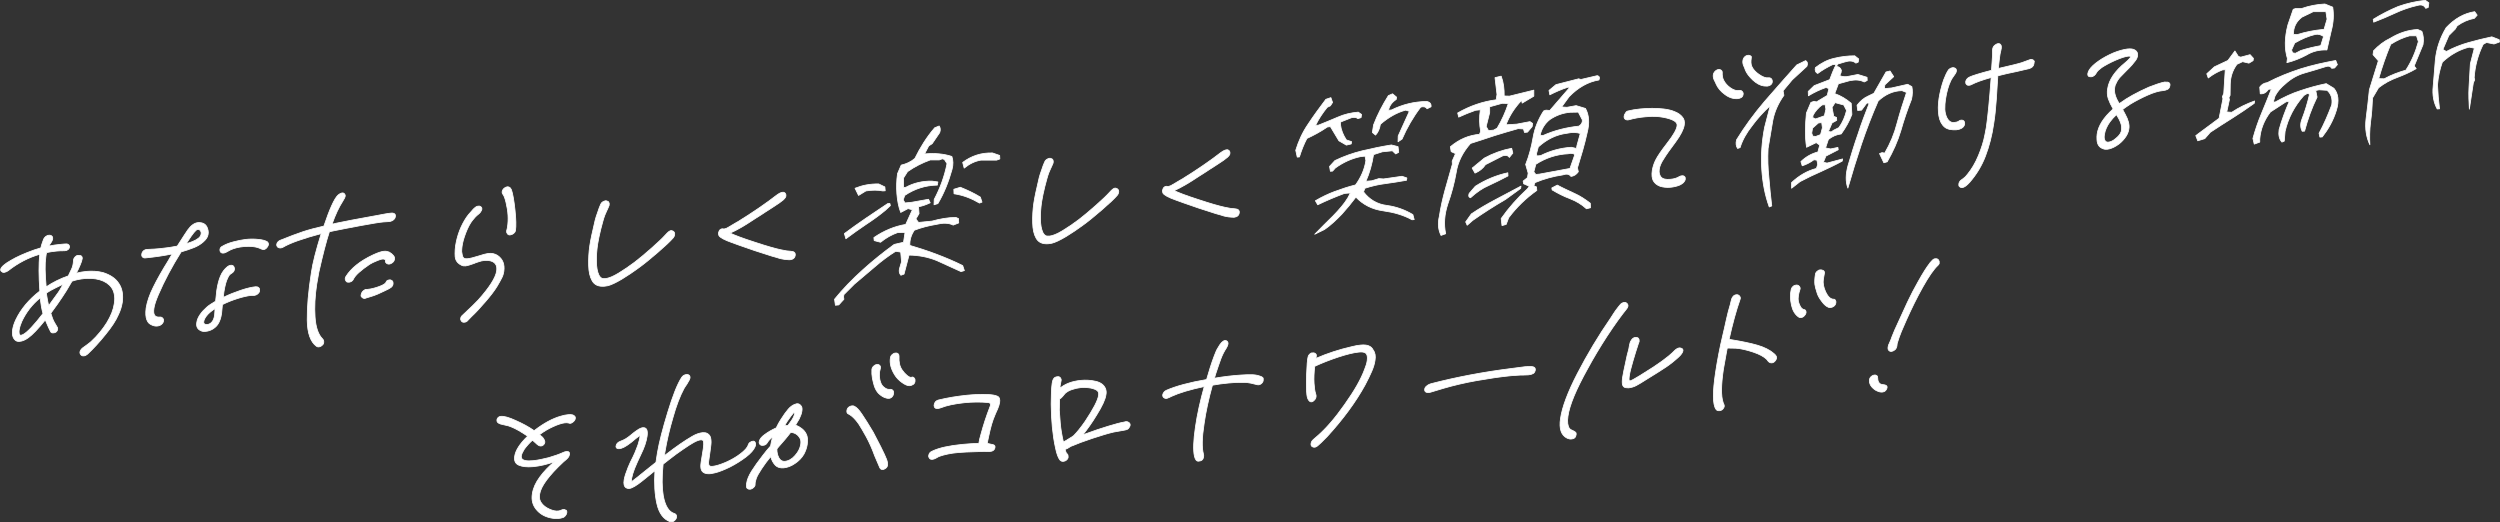 <?xml version="1.0" encoding="utf-8"?>
<!-- Generator: Adobe Illustrator 23.0.3, SVG Export Plug-In . SVG Version: 6.00 Build 0)  -->
<svg version="1.1" id="レイヤー_1" xmlns="http://www.w3.org/2000/svg" xmlns:xlink="http://www.w3.org/1999/xlink" x="0px"
	 y="0px" viewBox="0 0 1500.5 313.5" style="enable-background:new 0 0 1500.5 313.5;" xml:space="preserve">
<rect x="0" y="0" width="1500.5" height="313.5" fill="#333333" stroke="none"/>
<style type="text/css">
	.st0{fill:#FFFFFF;stroke:#FFFFFF;stroke-width:0.475;stroke-linecap:round;stroke-linejoin:round;stroke-miterlimit:10;}
</style>
<g>
	<g>
		<path class="st0" d="M71.3,170.1c2.1,3.1,2.7,6.9,2.1,11.4c-0.4,2.4-1.1,4.8-2.3,7.3c-1.5,3.5-4.1,7.5-7.8,12
			c-3.6,4.5-7.2,8.4-10.7,11.7c-0.7,0.6-1.4,1-2.2,1.1c-0.8,0.1-1.4-0.1-1.8-0.6c-0.5-0.5-0.7-1.1-0.6-1.8c0.1-0.5,0.3-0.9,0.6-1.3
			c0.4-0.6,1.3-1.4,2.6-2.2c1.4-1,2.6-1.9,3.5-2.7c3.8-3.5,6.9-7.3,9.4-11.3c2.5-4.1,4-7.9,4.5-11.5c0.4-2.4,0.3-4.3-0.1-6
			c-0.6-2.7-2.1-4.8-4.5-6.4c-2.4-1.6-5.5-2.5-9.3-2.7c-1.7,0-3,0-4,0.1c-2.8,0.3-5.3,0.8-7.5,1.6c-2.5,4.4-4.5,7.6-5.9,9.6
			c-1.4,2.2-3.7,5.4-6.8,9.6l1,3c0.5,1.4,1.4,3.1,2.8,5.3c0.3,0.4,0.4,0.8,0.3,1.3c-0.1,0.7-0.4,1.2-1,1.7c-0.5,0.3-0.9,0.5-1.4,0.5
			c-0.9,0.1-1.5-0.1-1.8-0.7c-0.7-1.3-1.7-3.4-2.8-6.1l-0.4-1c-4.4,5.5-7.8,9-10.2,10.7c-1.8,1.3-3.6,2.1-5.2,2.2
			c-1.1,0.1-1.9-0.1-2.5-0.6c-1.6-1.3-2.2-3.5-1.7-6.6c0.3-1.8,0.9-3.7,1.9-5.8c3-6.3,7.8-12.1,14.4-17.2c-0.3-4.6-0.5-8.7-0.5-12.1
			c0-3.5,0.1-6.8,0.5-10c-6.6,1.9-12.9,5.1-18.9,9.8c-1,0.7-1.9,1-2.5,1.1c-0.5,0-0.9,0-1.2-0.3c-0.7-0.4-1-0.9-0.9-1.5
			c0.2-1.3,2.2-3.2,6.1-5.4c3.5-2.1,8.2-4.2,14.1-6.3c0.8-0.3,2.1-0.7,3.9-1.2c0.3-1.3,0.8-3,1.7-5.3c0.3-0.6,0.7-1.1,1.3-1.6
			c0.6-0.4,1.2-0.7,1.8-0.7c0.8-0.1,1.4,0.1,1.8,0.5c0.5,0.4,0.6,1,0.5,1.8c-0.1,0.6-0.4,1.2-0.9,2c-0.6,0.8-1,1.5-1.4,2.2
			c2.4-0.5,4.6-0.8,6.7-1c1.8-0.2,3.2-0.3,4-0.3c0.5,0,0.9,0.2,1.3,0.6c0.3,0.3,0.5,0.8,0.4,1.3c-0.1,0.7-0.4,1.2-1,1.6
			c-0.5,0.4-1.1,0.6-1.8,0.6c-2.2,0-3.9,0.1-5,0.2c-2,0.2-4,0.5-5.9,0.9c-0.2,0.6-0.4,1.5-0.5,2.8c-0.6,3.8-0.5,9.6,0.2,17.5l0,0.3
			c4-2.7,8.4-4.9,13.3-6.6l2-4.2c0.6-1.2,1-2.9,1.1-5l0-0.3c0.1-0.7,0.4-1.3,0.9-1.8c0.5-0.5,1-0.9,1.6-1l0.5,0
			c1.5-0.1,2.2,0.4,2.3,1.6l-0.1,0.6c-0.1,0.8-0.5,2-1.2,3.6c-0.7,1.6-1.4,3.3-2.3,4.9c1.9-0.5,3.9-0.9,6.1-1.1
			c3.4-0.3,6.7-0.1,9.9,0.7C66,164.9,69.3,167,71.3,170.1z M25.8,188.2c-0.8-2.8-1.3-6-1.7-9.4c-4.8,3.9-8.4,8.6-11,14.1
			c-0.7,1.6-1.3,3.3-1.6,5.2c-0.1,0.7-0.1,1.3,0,2c0.1,0.8,0.5,1.2,1.1,1.1c0.3,0,0.8-0.2,1.4-0.5C16.4,199.4,20.4,195.2,25.8,188.2
			z M37.9,170.6c-1,0.4-2.5,1.2-4.6,2.2c-1.9,0.9-3.8,2-5.5,3.1c0.4,2.8,0.9,5.3,1.4,7.6l4.7-6.5C35.3,175.2,36.6,173.1,37.9,170.6z
			"/>
		<path class="st0" d="M124.2,136.2c0.7,1.5,1,3,0.7,4.5c-0.2,1.5-1.2,3-2.9,4.5c-1.7,1.5-3.6,2.6-5.6,3.4c-2.5,1-5,1.8-7.7,2.6
			c-5.4,8.6-10,17.2-13.7,25.8c-1.4,3.3-2.3,5.9-2.6,8c-0.6,3.8,0.5,5.5,3.3,5.3c0.8-0.1,1.4,0.1,1.9,0.6c0.5,0.5,0.7,1.1,0.5,1.9
			c-0.1,0.7-0.5,1.3-1.2,1.9c-0.7,0.6-1.5,0.9-2.6,1c-1,0.1-2-0.1-3.1-0.6c-1.1-0.5-2-1.1-2.5-2c-0.9-1.4-1.3-3.4-1.2-5.9
			c0-0.5,0.1-1.2,0.2-2.3c0.6-3.7,2-7.9,4.3-12.5c2.3-4.7,5.3-10,9.1-16.1c0.2-0.4,0.6-1,0.9-1.6c0.4-0.6,0.9-1.4,1.4-2.3
			c-4.7,1-10.1,1.8-16.1,2.4c-0.7,0.1-1.3-0.1-1.7-0.5c-0.5-0.4-0.6-1-0.5-1.8c0.1-0.8,0.5-1.5,1.1-2c0.6-0.5,1.4-0.8,2.2-0.8
			c3.1-0.1,5.7-0.3,7.8-0.5c4-0.4,7.4-0.9,10.2-1.5c3.6-5.6,5.7-8.9,6.3-9.7c2-2.8,4.1-4.2,6.2-4.4
			C121.5,133.5,123.2,134.3,124.2,136.2z M119.1,143c0.9-0.7,1.5-1.6,1.6-2.6c0.1-0.8,0-1.4-0.5-2c-0.4-0.6-1-0.8-1.6-0.7
			c-1.1,0.2-3,2.6-6,7.3l-0.8,1.3c0.8-0.2,2-0.7,3.7-1.3C117,144.4,118.2,143.7,119.1,143z M155.2,172.6c0.5,0.4,0.7,0.9,0.6,1.7
			l0,0.3c-0.1,0.7-0.5,1.3-1.1,1.8c-0.6,0.5-1.3,0.8-2,0.9l-1.8,0c-2.2,0.2-4.9,0.8-8.1,1.8c-3.2,1-6.3,2.2-9.3,3.7
			c-0.2,2.5-0.4,4.3-0.5,5.3c-0.4,2.8-1.2,5-2.3,6.6c-0.8,1.2-1.9,2.1-3.2,2.9c-1.4,0.8-2.8,1.2-4.2,1.3c-1,0.1-1.9,0-2.5-0.3
			c-2.2-0.9-3.1-2.5-2.7-5c0.2-1.6,0.9-3.2,2-4.8c1.1-1.6,2.4-3,4-4.4c1.1-1,2.9-2.2,5.3-3.6c0.3-2.8,0.5-5,0.7-6.5
			c0.5-3.3,1.2-6.1,2.2-8.5c1-2.4,2.4-4.3,4.3-5.8c0.6-0.5,1.2-0.7,1.9-0.8c0.8-0.1,1.4,0.2,1.8,0.7c0.3,0.5,0.5,1.2,0.4,1.8
			c-0.1,0.7-0.4,1.3-1,1.8c-0.3,0.3-0.7,0.5-1.1,0.8c-0.4,0.2-0.8,0.6-1,0.9c-0.3,0.4-0.6,0.9-0.9,1.6c-1,1.9-1.7,4.7-2.3,8.4
			l-0.4,3.3c3.5-1.7,7-3.1,10.6-4.3c3.6-1.2,6.6-1.9,8.9-2.1C154.2,172.1,154.8,172.2,155.2,172.6z M128.8,189.2
			c0.1-0.7,0.2-2,0.3-4c-2.5,1.6-4.2,3.1-5.3,4.6c-0.9,1.2-1.4,2.3-1.5,3.3c-0.1,0.5,0,0.9,0.2,1.1c0.4,0.5,1.1,0.6,1.8,0.6
			c1-0.1,1.8-0.5,2.6-1.2C127.9,192.6,128.5,191.2,128.8,189.2z M161.1,146.9c-0.1,0.3-0.2,0.8-0.6,1.3c-0.7,1-1.4,1.5-2.3,1.6
			c-0.3,0-0.8-0.1-1.5-0.4c-2.5-1.3-6-1.8-10.4-1.4c-3.2,0.3-5.9,1-8,2l-2.6,1.4c-0.6,0.3-1.1,0.5-1.5,0.5c-1,0.1-1.6-0.2-2-0.9
			c-0.2-0.5-0.2-0.9-0.2-1.2c0.1-0.9,0.6-1.6,1.5-2c1.7-1,3.8-1.9,6.5-2.6c2.6-0.7,5.1-1.2,7.5-1.5c2.7-0.3,5.2-0.3,7.6,0
			c2.4,0.2,4.1,0.7,5.3,1.4C160.9,145.5,161.2,146.1,161.1,146.9z"/>
		<path class="st0" d="M190.1,170.6c-1.1,7.1-1.4,13.7-1,19.7c0.4,6.1,1.9,10.5,4.5,13.1c0.6,0.6,0.8,1.3,0.7,2.2
			c-0.1,0.6-0.3,1.1-0.7,1.4c-0.6,0.7-1.4,1.1-2.2,1.2c-0.6,0.1-1.1-0.1-1.5-0.4c-3.5-2.6-5.4-7.8-5.5-15.6
			c-0.1-7.7,0.7-17.3,2.5-28.7c0.8-5.6,2.8-13.3,5.9-23.3c-10.9,2.9-18.6,5.6-23,8.2c-0.3,0.2-0.7,0.3-1.2,0.4
			c-1.1,0.1-1.9-0.2-2.3-1c-0.2-0.4-0.3-0.8-0.2-1.2c0.1-0.5,0.3-1,0.7-1.4c0.4-0.4,0.8-0.7,1.2-0.9c5.6-2.3,10.3-4,13.8-5.2
			c3.6-1.2,7.8-2.3,12.6-3.4c3.5-10.4,6.3-16.5,8.4-18.5c0.9-0.8,1.8-1.3,2.6-1.4c0.4,0,0.8,0,1.1,0.3c0.5,0.4,0.8,1,0.7,1.6
			c-0.1,0.7-0.6,1.7-1.5,3.1c-2.2,3.4-4.4,8-6.4,13.7c0.5,0,1.3-0.2,2.4-0.5c5-1.1,12.7-2.5,23.1-4.4c-0.9,0.2,1.1-0.2,5.9-1.1
			c1.8-0.3,3.2-0.6,4.2-0.6c0.8-0.1,1.4,0.1,1.9,0.4c0.5,0.4,0.6,0.9,0.5,1.7c-0.1,0.7-0.4,1.3-1,1.8c-0.6,0.6-1.3,0.9-2.1,1.1
			l-0.8,0.1l-3.2,0.2c-2.5,0.2-7.1,1-13.7,2.2s-11.9,2.3-16,3.1l-2.8,0.6c-1.9,5.8-4,13.9-6.3,24.2
			C190.8,166.4,190.4,168.8,190.1,170.6z M226.5,156.4c-2.1,0.8-3.6,1.6-4.6,2.2c-5.5,3.7-8.8,6.7-9.8,9c-0.2,0.4-0.5,0.8-1,1.2
			c-0.5,0.3-1,0.5-1.6,0.6c-0.3,0-0.6,0-1.1-0.1c-0.5-0.2-0.8-0.6-1.1-1.3c-0.2-0.7-0.1-1.3,0.3-2c3.1-5,8.6-9.4,16.3-13
			c3-1.4,5.2-2.1,6.6-2.2c1.1-0.1,2.1,0.1,3.1,0.5c0.9,0.5,1.8,1.2,2.7,2.3c0.4,0.5,0.6,1.2,0.5,1.9c-0.1,0.9-0.6,1.7-1.5,2.3
			c-0.5,0.4-1,0.6-1.6,0.7c-1,0.1-1.7-0.3-2.2-1c-0.2-0.4-0.3-0.8-0.2-1.1c0.1-0.4-0.2-0.7-0.6-0.8
			C229.9,155.2,228.5,155.6,226.5,156.4z M235.9,170.5c-0.1,0.8-0.5,1.4-1.2,2c-0.7,0.5-1.9,1.2-3.7,2c-1.8,0.9-3.2,1.5-4.3,2
			c-1.6,0.7-3.1,1.2-4.5,1.6c-1.4,0.4-2.3,0.7-2.6,0.8l-0.5,0.2c-0.6,0.1-1.2-0.1-1.7-0.5c-0.5-0.4-0.8-0.8-0.7-1.4l0.1-0.5
			c0.1-0.6,0.4-1.2,0.8-1.7c0.5-0.5,1-0.9,1.6-1.2c0.4-0.1,0.6-0.2,0.9-0.1c0.2,0,0.4,0,0.4,0c2.2-0.2,4.5-0.8,7-1.7
			c2.5-0.9,3.9-1.8,4.2-2.6c0.2-0.8,0.9-1.3,2-1.4c0.6-0.1,1.1,0.1,1.5,0.4C235.8,168.7,236,169.5,235.9,170.5z"/>
		<path class="st0" d="M287.1,128.6c-1.3,1-2.4,2.2-3.5,3.6c-1.5,1.9-2.8,4.4-4,7.5c-1.2,3.1-2,5.9-2.3,8.4
			c-0.1,0.9-0.2,1.9-0.2,2.9c0.2,1.7,0.5,2.9,0.9,3.5c0.4,0.6,1.2,0.9,2.4,0.8c1.6-0.1,3.8-0.7,6.7-1.6c2.7-0.9,4.7-1.4,6-1.6
			c2.1-0.2,3.9,0.2,5.5,1.2c3.2,2.2,4.4,5.4,3.8,9.6c-0.2,1.2-0.5,2.4-1.1,3.6c-0.6,1.2-1.5,2.9-2.8,5.1c-1.5,2.5-3.8,5.6-7,9.3
			c-3.2,3.7-6,6.8-8.5,9.1l-2.4,2.5c-0.4,0.5-1,0.8-1.8,0.9s-1.4-0.1-1.8-0.6c-0.4-0.5-0.6-1-0.5-1.7c0.1-0.7,0.4-1.3,1-1.8
			c4.8-4.4,7.9-7.5,9.5-9.2c6.8-7.6,10.5-13.4,11.1-17.5c0.1-0.8,0.1-1.6,0-2.4c-0.3-1.5-1.1-2.5-2.5-3.2c-1.4-0.6-2.9-0.8-4.6-0.7
			c-1.3,0.1-2.6,0.4-4,0.9c-1.4,0.5-2.2,0.7-2.4,0.9c-2.5,0.9-4.2,1.4-5.1,1.5c-0.9,0.1-1.7,0-2.5-0.4c-1.9-0.9-3.1-2.2-3.6-3.9
			c-0.2-0.6-0.3-1.6-0.3-3.1c0-1.5,0.1-3,0.3-4.5c1-6.5,3.2-12.2,6.6-17.3c0.6-0.9,1.5-2,2.7-3.3c1.1-1.3,1.9-2.2,2.4-2.5
			c0.7-0.6,1.4-0.9,2.1-0.9c0.7-0.1,1.3,0.2,1.7,0.7c0.3,0.3,0.4,0.8,0.3,1.3C288.8,126.8,288.2,127.8,287.1,128.6z M307,114
			c0.8,2.4,1.5,6.4,2.1,12c0.6,5.6,0.7,9.7,0.3,12.3c-0.1,0.7-0.5,1.3-1.1,1.8c-0.6,0.5-1.3,0.8-2.1,0.9c-0.6,0.1-1.1-0.1-1.6-0.6
			c-0.4-0.5-0.6-1-0.5-1.7l0-0.3c0.2-0.5,0.3-1.2,0.5-2.2c0.7-4.5,0.4-9.4-0.9-14.7c-0.6-2.5-1.2-4.1-1.8-4.8
			c-0.4-0.5-0.6-1-0.5-1.7c0.1-0.8,0.6-1.5,1.3-2.1c0.7-0.5,1.3-0.7,1.8-0.8c0.5,0,1,0.1,1.5,0.4C306.4,112.9,306.7,113.4,307,114z"
			/>
		<path class="st0" d="M365.6,123.3c-0.5,1.3-1.1,2.5-1.6,3.6c-0.5,1.1-0.8,1.8-1,2.3c-0.8,2.1-1.5,4.9-2.4,8.3
			c-0.8,3.4-1.5,6.4-1.9,9.1c-0.5,3.5-0.8,6.9-0.7,10.3c0,3.4,0.5,6.2,1.5,8.3c0.5,0.9,1,1.4,1.5,1.7c0.5,0.3,1.3,0.4,2.5,0.3
			c1.8-0.2,4.4-1.2,7.7-3.2c3.3-2,6.5-4.2,9.7-6.6c3.1-2.4,6.5-5.2,10.2-8.5c3.7-3.3,6.5-5.9,8.2-7.8c0.8-0.9,1.5-1.6,2-2
			c0.5-0.4,1.1-0.7,1.6-0.7c0.2,0,0.6,0.1,1.2,0.4c0.7,0.5,1,1.2,0.8,2.2c-0.1,0.7-0.4,1.2-0.8,1.7c-1.8,2.1-4.9,5-9.3,8.8
			c-4.4,3.8-8.3,7-11.8,9.5c-2.8,2.1-6,4.2-9.7,6.5c-3.7,2.2-6.5,3.5-8.5,4c-0.4,0.1-1.1,0.2-2,0.3c-3.6,0.3-6.1-0.8-7.5-3.5
			c-1.2-2.1-1.9-5.1-2-9c-0.1-3.9,0.1-7.8,0.7-11.9c0.5-3.4,1.6-8.5,3.2-15.2c0.3-1.2,0.8-2.8,1.5-4.7c0.6-1.9,1.2-3.5,1.8-4.8
			c0.2-0.6,0.6-1.1,1.2-1.5c0.6-0.4,1.2-0.6,1.8-0.7c0.3,0,0.5,0,0.6,0.1c1.2,0.2,1.8,1.1,1.5,2.6L365.6,123.3z"/>
		<path class="st0" d="M470.2,119.9c-1,0.9-3.2,2.5-6.7,4.7c-3.4,2.2-5.5,3.5-6,3.9l-4.4,2.8c-6,4-10.9,6.9-14.9,8.6
			c2.5,1.2,7.4,3.1,14.6,5.4c7.2,2.4,12.5,3.9,15.8,4.6c2.7,0.6,4.7,0.9,6,0.9c2,0.1,2.9,0.9,2.7,2.4c-0.2,1.6-1.3,2.5-3.1,2.7
			c-0.4,0-1.5,0-3.2-0.2c-1.4-0.2-3-0.5-4.6-1.1c-1.6-0.5-2.7-0.8-3.2-0.9l-3.1-1c-4.3-1.3-9.6-3.1-16.1-5.4l-4.7-1.7
			c-4.5-1.6-7.1-3-7.8-4.2c-0.2-0.6-0.3-1.1-0.3-1.5l0.4-1.2c0.4-0.9,1.1-1.3,2-1.4l0.5,0.1c0.6,0.1,1.3-0.1,2.2-0.5
			c0.9-0.5,2.7-1.6,5.6-3.3c1.1-0.6,2-1.1,2.5-1.5c2.8-1.7,6.5-4.1,10.9-7.1c4.5-3.1,8.1-5.7,10.9-7.9c1.4-1,2.5-1.6,3.5-1.7
			c0.6-0.1,1.1,0.1,1.4,0.4c0.5,0.5,0.7,1.1,0.6,1.7C471.8,118.1,471.2,118.9,470.2,119.9z"/>
		<path class="st0" d="M500.9,179.6c5-6.2,10.8-12.1,17-17.7c6.2-5.6,12.5-10.6,18.8-15.2l5.6-1.3l0.9-5.9l-4.5,0.1
			c-3.4,1.2-6.9,3.1-10.2,5.8l-3.8-1l-0.2-1.8c6-4.1,12.4-6.8,19.1-7.9l4-8.8l-2.6-0.7l-4.4,2.3c-1.3-3.4-2-7.3-2.3-11.2
			c-0.3-4-0.2-7.9,0.4-12.1l2.2-5.1c3-0.7,5.8-1.9,8.2-4c3.2-6.5,7-12.7,11.9-18.4l2.7-1.1c0.7,1,0.9,2.4,0.3,4l-4.5,6.6l-2.1,1.4
			l-2.5,4.8c6.1-0.6,11.5-0.1,16.4,1.5c0.8,2.3,0.9,4.9,0.1,7.8c-2,7.2-4.6,13.9-8.5,20.5l-2.3,0.7l0.1-3.2
			c3.6-6.8,6.2-13.9,7.7-21.5l-1.6-2.5l-1.2-0.4l-1.9,0.7l-5.4,0c-4.7,1.7-9.3,4-13.6,7l-2.4,3.8l0,5.7l1.4-0.1
			c4.7-2.6,10.1-3.8,15.7-3.7l3.5,0.5l-0.3,1.9c-7.1,0.1-13.7,2.2-19.6,6.2l-0.9,2.7l1.1,1.8l4-0.4l10.1-1.8l1,2.1
			c-2.3,1.1-4.5,1.9-7,2.4l0.3,4.1l-1.9,3.2l1.6,2.1l8.1-0.8c4.8-1.3,9.5-2.2,14.3-2.2l1.6,0.7l0.1,2.6l-3.3,1.3
			c-2.7-1.4-6.3-1.4-10.3-0.4c-4.2,0.7-8.7,1.8-13.1,3.5c-1.8,2.8-2.8,5.9-2.6,9.1c5.3,1.6,10.8,3.3,16.2,5.4
			c5.3,2,10.5,4.2,15.5,6.7l1,3l-2,0.6c-4.7-2.2-9.5-4.3-14.5-6.6c-5.1-2.1-10.7-3.2-16.7-3.3l-3,11.4l-1.9,0.7
			c-1-1.1-1.3-2.6-0.7-4.4l1.1-3.7l-0.5-5.8l-3-0.5c-4.2,2.6-8.6,5.9-12.5,9.3c-4.1,3.5-8.2,7-12.3,10.4l-6.3,6.3l-0.2,1.4l0.2,1.4
			l-3.1,3.4l-2,0.2L500.9,179.6z M506.8,140.2c4-3,8.4-6.1,12.9-9.2c4.4-3,8.7-5.9,13.1-8.8l1.3-0.1l0.3,1.3l-3.1,2.9
			c-3.8,3.1-7.5,5.8-11.5,8.4c-4.1,2.8-8,5.5-12.1,8.6L506.8,140.2z M513.2,113c4.4-1.8,9.1-2.7,14.2-2.6l3.7,1.8l0.2,2.3l-1.4,0.1
			c-3.1-0.6-6.4-0.6-10.2,0l-4.4,2.7L513.2,113z M572.6,116.3l-0.1-2.7l3.9-1.2c4.2,1.7,8.3,3.6,12,5.9l1,3l-1.5,0.6
			C583.2,119.1,578.1,117.1,572.6,116.3z M577.8,97.5c5.3-4,11.3-5.9,17.9-5.7l4.3,1.5l0.1,2.1l-1.9,0.7l-9.4,0
			c-3.7,0.6-7.1,2.3-10.1,4.8L577.8,97.5z"/>
		<path class="st0" d="M632.1,97.8c-0.5,1.3-1.1,2.5-1.6,3.6c-0.5,1.1-0.8,1.8-1,2.3c-0.8,2.1-1.5,4.9-2.4,8.3
			c-0.8,3.4-1.5,6.4-1.9,9.1c-0.5,3.5-0.8,6.9-0.7,10.3c0,3.4,0.5,6.2,1.5,8.3c0.5,0.9,1,1.4,1.5,1.7c0.5,0.3,1.3,0.4,2.5,0.3
			c1.8-0.2,4.4-1.2,7.7-3.2c3.3-2,6.5-4.2,9.7-6.6c3.1-2.4,6.5-5.2,10.2-8.5c3.7-3.3,6.5-5.9,8.2-7.8c0.8-0.9,1.5-1.6,2-2
			c0.5-0.4,1.1-0.7,1.6-0.7c0.2,0,0.6,0.1,1.2,0.4c0.7,0.5,1,1.2,0.8,2.2c-0.1,0.7-0.4,1.2-0.8,1.7c-1.8,2.1-4.9,5-9.3,8.8
			c-4.4,3.8-8.3,7-11.8,9.5c-2.8,2.1-6,4.2-9.7,6.5c-3.7,2.2-6.5,3.5-8.5,4c-0.4,0.1-1.1,0.2-2,0.3c-3.6,0.3-6.1-0.8-7.5-3.5
			c-1.2-2.1-1.9-5.1-2-9c-0.1-3.9,0.1-7.8,0.7-11.9c0.5-3.4,1.6-8.5,3.2-15.2c0.3-1.2,0.8-2.8,1.5-4.7c0.6-1.9,1.2-3.5,1.8-4.8
			c0.2-0.6,0.6-1.1,1.2-1.5c0.6-0.4,1.2-0.6,1.8-0.7c0.3,0,0.5,0,0.6,0.1c1.2,0.2,1.8,1.1,1.5,2.6L632.1,97.8z"/>
		<path class="st0" d="M736.7,94.4c-1,0.9-3.2,2.5-6.7,4.7c-3.4,2.2-5.5,3.5-6,3.9l-4.4,2.8c-6,4-10.9,6.9-14.9,8.6
			c2.5,1.2,7.4,3.1,14.6,5.4c7.2,2.4,12.5,3.9,15.8,4.6c2.7,0.6,4.7,0.9,6,0.9c2,0.1,2.9,0.9,2.7,2.4c-0.2,1.6-1.3,2.5-3.1,2.7
			c-0.4,0-1.5,0-3.2-0.2c-1.4-0.2-3-0.5-4.6-1.1c-1.6-0.5-2.7-0.8-3.2-0.9l-3.1-1c-4.3-1.3-9.6-3.1-16.1-5.4l-4.7-1.7
			c-4.5-1.6-7.1-3-7.8-4.2c-0.2-0.6-0.3-1.1-0.3-1.5l0.4-1.2c0.4-0.9,1.1-1.3,2-1.4l0.5,0.1c0.6,0.1,1.3-0.1,2.2-0.5
			c0.9-0.5,2.7-1.6,5.6-3.3c1.1-0.6,2-1.1,2.5-1.5c2.8-1.7,6.5-4.1,10.9-7.1c4.5-3.1,8.1-5.7,10.9-7.9c1.4-1,2.5-1.6,3.5-1.7
			c0.6-0.1,1.1,0.1,1.4,0.4c0.5,0.5,0.7,1.1,0.6,1.7C738.3,92.6,737.7,93.5,736.7,94.4z"/>
		<path class="st0" d="M777.7,90.2c1.7-5.5,4-10.7,7.5-15.8c3.3-5,6.9-9.9,10.6-14.8l3-1l1,2.9l-1.3,2l-1.9,0.9
			c-2.9,3.6-5.3,7.2-7,10.9l1.8-0.2c3.8-1.5,7.6-3.1,11.6-4.8c3.8-1.7,7.8-2.6,12.2-3l2,1.4l-0.3,1.9l-1.9,0.6c-1-0.8-2.4-1-4-0.5
			l-6.3,2.5l-0.2,1.3c0.4,3.6,1.7,6.6,3.6,9.5l3.1,1l-0.2,1.4l-2.9,0.7l-4.5-2.6l-5.1-8.5l-1.8,0.2c-4.1,2.8-8.2,5-12.3,6.9
			c-1.8,3.4-3.3,7.2-4.5,11.1l-1.3,0.1L777.7,90.2z M800.1,129.6c3.6-3.7,6.7-7.2,8.9-10.9l1.5-2.9l-3.6,0.3c-5.4,2-10.8,4.3-16,6.8
			l-1.4-2.4c3.7-2.2,7.7-4.1,11.7-5.6c4.1-1.5,8.3-2.9,12.4-3.9c3.2-4.4,5.4-9.3,6.2-14.6l-0.5-2.7l-2.7,0.3
			c-5.3,1.1-10.4,3.4-15.1,6.8l-1.7,1.9l-1.3,0.1l-0.5-2.9l3.2-3.5c5.2-2.5,10.7-4.5,16.5-5.9s11.7-2.6,17.4-3.5l4,1l0.4,3.4l-1.8,1
			l-2-1.9l-6,0.6l-5.3,1.7c-0.9,5.7-2.4,11.1-4.6,16l3.6-0.3l4.2-1.3l2.8,0.2l11.1-1.6l2.9,1l-0.2,1.4c-4.3,0.8-8.5,1.4-12.7,2
			c-4.2,0.5-8.3,1.5-12.3,2.8l-0.8,2.2c3.5,4.6,8.2,7.4,14,8.1c5.8,0.8,10.9,2.7,15.6,5.5l0.8,3l-1.3,0.1
			c-5.2-2.9-11.1-4.5-17.5-5.4c-6.4-0.9-11.8-3.6-16.2-8.2c-2.6,3.5-5.5,7-8.5,10.3c-3.2,3.3-6.5,6.5-10.3,9.1l-5.9,2.9
			C792.7,136.9,796.4,133.2,800.1,129.6z M839.2,81.6l6.7-14.8l-2.2-0.7c-5.3,1.4-10.5,4.4-15.2,8.5c-0.4,2.7-1.4,4.9-2.9,6.5
			l-1.9-1.6l0.7-4.5c2.3-6.1,5.4-12,8.9-17.6l2.5-1.1l2.4,2l-0.2,1.4c-2.5,1.6-4.2,3.9-4.6,6.5l1.8-0.2c6.5-3.2,13.4-5,21.1-5.1
			c2.1,0.4,2.8,1.6,2.6,3.2l-2.4,1.2c-0.7-1.2-2.1-1.5-3.8-1c-4.6,6-8.3,12.5-11.2,19.2l-2.4,1.6L839.2,81.6z"/>
		<path class="st0" d="M863.9,129.8c0.8-5.3,2-10.6,3.4-15.7c1.5-5.1,3-10.4,4.4-15.5l-0.1-1.9l2-4.5L871,91l-0.5-2.9
			c5.3-4.5,11-6.9,17.5-7.5l0.7-1.8c-0.8-4-0.9-8.2-0.2-12.9l-2.9,0.3c-3.5,1.2-6.8,2.6-10.1,4.1l-0.6-2.5
			c7.3-4.2,15.1-6.9,23.1-7.9l0.5-3.2l-1.2-10.1l3.7-0.9c1.4,3.7,1.9,7.8,1.8,11.9l3.2,0.1l14.6-3.6l0,3.6l-7,4.2l-0.3-1.7
			c-4.3,4.5-7.4,9.4-9.4,14.7l6.5-0.4l7.9-1.5l1.6,1.1l-0.3,1.9l-2.8,3.3l-1.8,0.2l-0.6-2.1l-3.2-0.2c-4.8,1.3-9.5,2.8-14.2,4.2
			c-4.8,1.6-9.6,3.2-14.4,4.7c-4.6,5.2-7.6,11-8.6,17.5c-1.1,6.3-2.8,12.6-5,18.8c-2.1,6.3-2.5,12.3-1.3,17.9l-2.8,1
			C863.3,138,862.8,134.4,863.9,129.8z M879.7,133.2l3.4-4.8c4.7-3.2,9.6-6,14.9-8.8c5-2.7,10-5.3,14.9-7.9l-0.2,1.4l-9.1,6.6
			c-6.7,3.9-13.3,8.1-19.7,12.6l-3.3,2.9L879.7,133.2z M881.8,116.1l3.7-4.3c6.1-3.9,12.6-6.6,19.5-8.1l0.1,1.9
			c-4,2.1-7.8,4-11.5,5.7c-3.8,1.6-7.4,4.1-11,7.4C881.6,118.4,881.2,117.7,881.8,116.1z M883.6,100.9l7.3-6
			c5.3-2.9,10.7-4.8,16.4-5.9l0.7,2.9l-2.1,2.6c-0.7-1.2-2.1-1.5-3.9-1l-10.4,5.3c-1.5,2.3-3.7,4-6.3,5.1L883.6,100.9z M905.3,62.1
			l-3.7-0.1l-7.5,2.1l0,3.5l-2.1,8.3l1.4,2.5l3.1-0.3l2.1-1.2C901.4,72.2,903.6,67.3,905.3,62.1z M901,131.2
			c4.5-6.4,9.8-12.4,15.8-17.9l1.1-1.5l-3.4-1.5l-0.3-1.6l2.6-2.1l0.4-2.7l-1.5-5.2c2.1-5.2,3.5-10.7,4.5-16.4
			c1-5.7,3.2-10.9,6.3-15.7l1.4-0.5l2.3,0.2l12.1-14l-1.4,0.1c-3.8,1.2-7.3,2.8-10.7,4.5l-0.5-2.6l4.2-3.5l13.6-3.5l1.4,0.4l9.8-2.3
			c1.2,0.3,1.6,1.1,1,2.6c-6.6,1.1-12.5,4.5-17.9,10l-4.5,6.2l3.2,0.2l5.5-1l5.6,1.7c2.2,4,2.5,8.8,1,14.6c-1.5,6.9-3.6,13.9-5.8,21
			l0.5,2.4c-1.2,1.7-2.7,2.6-4.4,2.8c-1.1-1.5-2.7-1.7-5-0.9c-5.5,0.8-11.1,2.3-16.6,4.6l-0.7,1.9l1.6,0.7l0.2,2.1
			c-6.5,4.6-12.1,10-16.9,16.4l-1.5,4l-2.5,0.7L901,131.2z M945.2,92.8c-0.9-0.8-2.3-1-4-0.5c-6.8,0.3-13.4,2.4-19.4,6.3l-1.2,4.6
			l1.2,1.5l2.2-0.2l18.3-3.4C943.3,98.3,944.2,95.6,945.2,92.8z M946.5,87.3l2-7.2c-2.2-0.7-5-0.8-8.1-0.1
			c-6.3,0.8-11.9,3.5-17.1,8.2l-1.1,4.1l0.3,1.3l2.2-0.2c5.8-2.9,12-4.6,18.4-5l3.1,0.7L946.5,87.3z M949.7,71.9l-2.4-4.6l-5,0.1
			c-4.3,0.4-8.3,1.8-12,4.3c-3.2,2.5-5.1,5.8-5.9,9.4l1.6,0.3c6.9-3.1,14.1-4.9,21.7-5.7C949.2,74.7,949.9,73.5,949.7,71.9z
			 M942.2,119.2c-3.8-1.4-7.2-3.2-10.6-5.2l-0.2-1.2l3.3-1.7c3.3,1.8,6.9,3.4,10.3,5c3.4,1.5,6.5,3.6,9.5,5.9l0.1,2.7l-2.4,0.6
			C949.3,122.6,946,120.7,942.2,119.2z"/>
		<path class="st0" d="M977.2,66.6c1.9-0.5,4.2-0.9,7.1-1.2c5-0.5,9.8-0.5,14.2,0c2.5,0.3,4.8,0.8,6.8,1.7c2,0.8,3.5,1.9,4.5,3.2
			c1,1.1,1.4,2.7,1.1,4.7c-0.4,2.6-2.1,6-5.2,10.2c-3.2,4.3-5.6,7.6-7.1,10.1c-1.6,2.4-2.5,4.5-2.7,6.3c-0.3,1.9,0.1,3.4,1,4.6
			c1,1.2,2.9,1.7,5.8,1.4c2.1-0.2,3.8-0.7,5.2-1.6c0.6-0.3,1.1-0.5,1.6-0.5c0.7-0.1,1.2,0.1,1.6,0.5c0.4,0.4,0.5,0.9,0.4,1.6
			c-0.1,0.7-0.5,1.3-1.1,2c-0.7,0.6-1.4,1.1-2.3,1.5c-1.7,0.7-3.5,1.1-5.4,1.3c-2.3,0.2-4.4,0-6.3-0.6c-1.9-0.7-3.2-1.8-4.1-3.3
			c-0.8-1.6-1-3.6-0.6-6.2c0.3-1.9,0.9-3.9,1.9-6c1.4-2.8,3.8-6.2,6.9-10.2c4-5.1,6.1-8.8,6.1-11c0.1-2-2.6-3.6-8.3-4.7
			c-3.2-0.6-6.7-0.7-10.7-0.3c-3.6,0.3-6.9,0.9-10,1.8c-0.8,0.2-1.5,0.1-2.1-0.3c-0.6-0.4-0.8-1.1-0.7-1.9c0.1-0.7,0.4-1.3,0.8-1.8
			C976,67.1,976.5,66.7,977.2,66.6z M1033.7,43.5c-0.1,1.8,0.2,3.4,0.8,4.6c0.9,1.8,2.3,3.4,4.2,4.7c1.9,1.3,3.6,1.8,5.2,1.5
			c0.7-0.1,1.3,0,1.8,0.6c0.5,0.5,0.7,1.2,0.5,1.9c-0.2,1.4-1.3,2.2-3.3,2.4c-2.5,0.2-5.1-0.6-7.6-2.5c-2.6-1.9-4.3-4-5.3-6.3
			c-0.2-0.5-0.5-1.3-1.1-2.3c-0.5-1.1-0.7-2.1-0.6-3.1c0.1-0.8,0.5-1.6,1.1-2.2c0.6-0.6,1.3-1,2.1-1.1c0.6-0.1,1.1,0.1,1.5,0.4
			C1033.5,42.5,1033.7,42.9,1033.7,43.5z M1051.1,35c-0.3,2-0.2,3.6,0.3,4.8c0.8,1.8,2.2,3.4,4.4,4.9c2.2,1.5,4,2.2,5.6,2
			c0.7-0.1,1.3,0.1,1.8,0.6c0.5,0.6,0.6,1.3,0.5,2.1c-0.1,0.6-0.4,1.1-0.9,1.5c-0.5,0.4-1.2,0.7-2.1,0.8c-0.3,0-1,0-2-0.1
			c-2.2-0.3-4.4-1.5-6.6-3.5c-2.2-2.1-3.8-4.1-4.6-6.2c-0.1-0.4-0.4-1.2-0.9-2.3c-0.5-1.1-0.7-2.2-0.5-3.3c0.1-0.8,0.5-1.6,1-2.1
			c0.6-0.6,1.2-0.9,2-1c0.7-0.1,1.2,0.1,1.7,0.4S1051.2,34.4,1051.1,35z"/>
		<path class="st0" d="M1057.4,101.5c-0.5-7.9,0-16.2,1.7-25l3.4-13.1c-4.2,3.9-7.9,8-10.9,12.1c-3.3,4.2-5.8,8.5-7.2,13.1l-1.5,0.5
			c-0.9-1.4-1.2-3-0.6-5.2c4.8-7.8,10.4-15.5,16.8-23c6.4-7.3,12.8-14.7,19.3-21.9l5.3-2.6c1.2,0.6,1.4,1.9,0.8,3.4l-8.8,8.1
			l-5.5,6.6l0.5,2.7c-3.4,4.8-5.7,9.9-6.7,15.3c-0.9,5.4-1.9,11-2.8,16.7c-0.3,6-0.1,11.8,0.5,17.4c0.5,5.8,1,11.5,1.7,17l-1.5,0.6
			C1059.3,117,1057.9,109.5,1057.4,101.5z M1075.3,109.6c4.6-4.3,9.5-7.1,14.9-8.5l0.8-2.4l-0.5-2.6l-1.8-0.2
			c-2.3,1.7-4.7,2.9-7,3.6l-0.8-2.5c3-2.9,6.4-4.8,10.2-5.8l1.1-4.1l-2.1-1.5l-5.8,2.8c-1-6.4-0.8-13.2-0.1-20.5l2.7-6.4l1.9-0.7
			l1.4,0.4l6.5-3.9l1-4.1l-1.7-0.7c-3.5,1.2-7.1,2.9-10.6,5l-0.1-2.6l3.6-3.5l9.3-3.6c1.1-3,2.3-6.1,3.9-9.2l-2.2,0.2
			c-3.3,1.6-6.1,3.2-8.9,5.3c-1.4-0.7-1.8-1.9-1.4-3.5c3.5-2.7,7.2-4.7,11.3-5.6c4-1,8.2-1.5,12.3-1.5l2.4,1.9l-0.3,1.9l-1.4,0.6
			c-1.7-1.5-3.9-1.6-6.7-0.7l-4.3,1.3l-0.6,1.4c1.5,0.1,2.4,0.9,2.9,2.3l-0.2,1.4l-0.8,1.8c1.7,0.7,3.6,0.9,5.8,0.3l5.1-1l5.5,1.7
			l0.1,1.9l-1.8,0.9c-2.3-1.2-5-1.5-8.6-0.8l-6.9,1.9l-2.2,5.9c3.7,1.3,6.8,3.2,9.9,5.8l0.4,6.7c-1.5,4-3.6,7.8-6.4,11.7
			c-2.7,0.3-5.3,1.4-7.7,3.3l-1.7,5.1l3,0.6l4.4-0.9l0.2,1.4l-7.4,3.8l-1.5,3.7l2.2,0.5l9.3-2.5l-0.2,1.3c-4.2,2.3-8.5,4.3-12.6,6.2
			c-4.1,1.8-8.4,3.8-12.7,6.1l-5.1,4L1075.3,109.6z M1093.8,76.7l-0.4-3.1l-2,0.2l-3.5,3.1l-0.5,3l0.6,1.8l1.8,0.2l2.9-1.1
			L1093.8,76.7z M1095.9,65.5l-0.5-2.7l-1.8,0.2c-2.3,1.7-4.2,3.9-5.4,6.2l-0.2,1.4l1.7,0.8l5.3-1.9L1095.9,65.5z M1103.7,76.6
			c2.3-3.2,3.7-6.6,4.6-10.3l-1.7-3.3l-5.2-1.4l-1.8,2.9l1,5.3l1.7,0.7l0.1,1.7l-2.8,1.6l-2.2,5.1l1.7,0.3l1.4-1L1103.7,76.6z
			 M1109.2,99.3c1.9-6.4,3.8-12.7,6-18.9c1.9-6,4.3-12.2,6.7-18.4l-1.4-0.2l-3.2,4.3l-2.3,0.2l-0.4-3.1c1.9-2.5,4.1-4.4,6.6-5.5
			l3.5-1.7l7.3-12.8l2.4-0.6l2.2,3.4l-5.3,4.9l-0.3,2.3l4.3-0.4l9.7-2.2l2.5,1.4c0.5,2.4,0.4,4.9-0.2,7.6
			c-2.5,6.2-4.6,12.5-6.4,18.8c-1.9,6.4-4.7,12.6-8.2,18.7l-2,0.6l-2.6-5.5l1.5-0.6l1.6,0.3c3.3-5.7,5.8-11.6,7.4-17.9
			c1.7-6.3,3.6-12.3,5.7-18.5l-2.7-1.1c-5.4,0.1-10.1,2.3-14.3,6.2c-3.7,8.4-7,17-10,25.8c-3,9-5.7,17.7-8.2,26.5
			C1107.6,109,1107.8,104.4,1109.2,99.3z"/>
		<path class="st0" d="M1177,72.1c1.1-0.1,1.8,0.3,2.1,1.2c0.1,0.5,0.1,0.9,0.1,1.1c-0.2,1.2-0.9,2.1-2.1,2.7
			c-0.7,0.4-1.7,0.7-2.9,0.8c-1.3,0.1-2.6,0-3.9-0.2c-1.3-0.3-2.4-0.8-3.1-1.4c-1.8-1.5-3-3.8-3.5-6.8c-0.5-3.1-0.5-6.6,0.1-10.5
			c0.6-3.7,1.5-7.4,2.8-11.1c0.9-2.3,1.7-4.1,2.6-5.5c0.4-0.7,1-1.2,1.7-1.5c0.7-0.3,1.4-0.4,2-0.2c1.1,0.3,1.5,1,1.3,2.1
			c-0.1,0.5-0.3,1-0.6,1.4c-1.4,2-2.4,3.4-2.8,4.4c-1.3,2.7-2.4,6.4-3.1,11c-0.3,1.7-0.4,3.7-0.4,6c0.1,1.9,0.5,3.6,1.3,5.2
			c0.8,1.5,1.9,2.5,3.2,2.7c0.2,0.1,0.5,0.1,1.2,0c1-0.1,1.9-0.3,2.5-0.7C1176.1,72.3,1176.5,72.2,1177,72.1z M1220.8,38.2
			c-0.2,1.5-1.2,2.5-3,3c-0.7,0.2-3.2,0.8-7.3,1.7c-4.1,0.8-7.9,1.7-11.4,2.6c-0.1,1.4-0.3,4-0.5,7.8l-0.4,6.4
			c-0.4,5.6-0.9,10.5-1.6,14.7c-1,7-2.7,13.4-4.9,19.2c-2.2,5.8-5.4,11.1-9.5,15.8c-1.8,2-3.2,3-4.4,3.2c-0.7,0.1-1.3-0.2-1.8-0.7
			c-0.3-0.3-0.4-0.8-0.3-1.5c0.1-0.8,0.5-1.5,1.1-2.1c0.2-0.2,0.7-0.5,1.5-1.1c0.8-0.5,1.7-1.4,2.6-2.6c2.5-3.1,4.7-6.7,6.5-11.1
			c1.8-4.3,3.2-8.6,4-12.9l0.8-4.2c0.9-6.2,1.9-16.2,2.9-29.9c-5.4,1.5-9.2,2.9-11.7,4.2c-0.6,0.3-1.1,0.5-1.6,0.5
			c-0.9,0.1-1.5-0.3-1.9-1.1c-0.1-0.5-0.1-0.8-0.1-1c0.2-1.2,0.9-2.1,2.2-2.8c1.6-0.8,6-2.2,13.3-4.1l0.6-8.9c0-0.7,0-1.3,0-2.1
			c0-0.7,0-1.3,0.1-1.8c0.1-0.8,0.5-1.5,1.1-2.1c0.7-0.6,1.4-1,2.1-1.1c0.7-0.1,1.2,0.1,1.6,0.6c0.4,0.5,0.5,1.2,0.4,2.1
			c-0.1,0.3-0.2,0.8-0.3,1.5c-0.2,0.6-0.3,1.4-0.5,2.3c-0.2,1.4-0.6,4.2-1,8.4c7.3-1.7,12-2.8,14.1-3.5c2-0.7,3.3-1.2,4.1-1.5
			l1.1-0.4c0.6-0.1,1.1,0,1.6,0.3c0.4,0.3,0.7,0.6,0.7,1.1C1220.8,37.5,1220.8,37.8,1220.8,38.2z"/>
		<path class="st0" d="M1299.8,49.3c1-0.1,1.7,0,2.1,0.4c0.5,0.4,0.6,0.9,0.5,1.6c-0.2,1.1-0.6,1.9-1.4,2.3
			c-0.8,0.4-1.7,0.7-2.9,0.8c-2.4,0.2-5.5,1.1-9.1,2.7c-3.6,1.6-7.1,3.4-10.4,5.4c-2.1,1.4-3.6,2.4-4.6,3.2c0.2,0.4,0.7,1.4,1.6,3
			c0.9,1.6,1.5,3.1,1.9,4.6c0.4,1.5,0.5,3,0.2,4.4c-0.3,1.8-1.1,3.5-2.5,5.3c-1.4,1.8-3,3.3-5,4.5c-1.9,1.2-3.8,1.9-5.5,2.1
			c-0.8,0.1-1.7,0-2.6-0.4c-2.2-0.8-3.4-2.6-3.5-5.5c-0.1-1.2,0-2.2,0.1-3.2c0.7-5,3.9-10,9.6-15.1c-1.3-2.2-2.2-4.2-2.9-6.1
			c-0.6-1.9-0.8-3.9-0.4-6c0.8-5.4,4.4-10.7,10.7-15.8c0.9-0.7,1.7-1.5,2.3-2.2c0.7-0.7,0.9-1.2,0.7-1.4c-0.2-0.2-0.7-0.3-1.4-0.2
			c-1.7,0.2-4.3,1-7.7,2.5c-3.4,1.5-6.1,3-8.1,4.3c-1.6,1.2-2.6,2.1-3,2.8c-0.9,1.8-2.1,2.7-3.4,2.8c-0.3,0-0.6,0-1.1-0.1
			c-0.7-0.2-1-0.8-0.9-1.8c0.1-0.7,0.4-1.4,0.8-2.1c1-1.7,2.9-3.5,5.6-5.4c2.7-1.9,5.7-3.5,8.9-4.9c3.2-1.3,6.1-2.1,8.5-2.4
			c2-0.2,3.5,0,4.4,0.6c1.3,0.7,1.9,1.9,1.7,3.4c-0.2,1.1-0.6,2.1-1.4,3.1c-1,1.4-2.7,3.4-5.2,5.8c-1.6,1.6-2.9,2.9-3.9,4
			c-1,1.1-1.8,2.3-2.4,3.7c-0.5,0.8-0.8,1.7-0.9,2.8c-0.4,2.6,0.5,5.8,2.8,9.4l0.6-0.4c4.2-3.1,10-6.3,17.2-9.5
			c1.4-0.5,3-1.1,4.9-1.8c1.9-0.6,3.4-1.1,4.7-1.3L1299.8,49.3z M1273.3,78.1c0.2-1.4,0.1-2.9-0.5-4.4c-0.5-1.5-1.4-3.1-2.5-4.9
			c-1.5,1.4-2.8,2.8-3.9,4.3c-1.8,2.5-2.9,5-3.3,7.5c-0.3,1.7-0.2,2.9,0.3,3.7c0.4,0.8,1.1,1.1,2.1,1c1.3-0.1,2.8-0.8,4.4-2.2
			c1.6-1.3,2.6-2.5,3-3.6C1273.1,79.3,1273.2,78.8,1273.3,78.1z"/>
		<path class="st0" d="M1317.9,81.4l14-10.4l2.3-11.7l-0.3-1.3l0.8-1.9l0.9-14.3l-1.8,0.2c-2.9,1.1-5.7,2.7-8.4,4.8l-0.9-2.5
			l4.6-4.2l8.1-3.8l4.2-5.7l2.1,3.3l1.4,0.4l5.6-1.5l2,2.2l-0.2,1.4l-2.5,1.5l-3.8-0.9l-3.4,1.6c-2.6,3.6-3.9,7.5-4,11.9l-0.1,6.7
			l-0.7,1.4l0.3,1.2l-1.6,7.4l3,0.2c4.3-2.9,9-5.1,13.7-6.8l-0.2,1.4c-4.3,3.1-8.9,6.2-13.2,8.9c-4.5,2.8-8.8,5.6-13.2,8.5l-3.3,3.8
			l-4.2,1.3L1317.9,81.4z M1367.9,77.9c1.6-5.9,3.8-11.6,6.1-17l-1.9,0.2l-9.4,6.1c-3.8,5-5.9,10.3-6.4,16.2l0,1.9l-3.3,1.2
			l-0.8-3.4c1.4-5.1,3.1-10.1,5.2-15.1c2-4.8,4-9.7,5.9-14.6l-1.8,0.2c-1.3,2-3,2.9-4.9,2.7l-0.3-4c1.1-1.6,2.7-2.5,4.5-2.7
			c6.5-3.4,13.1-6,20.1-8.3c7-2.2,14-3.7,21-5l1,2.5l-1.7,2l-1.7,0.2c-0.7-1.2-1.9-1.6-3.6-1c-4,1.3-8.2,2.5-12.3,3.7
			c-4.4,1.2-8.3,3.3-12,6.7c-2.5,2-4.6,4.4-6.1,7.2l-1.1,3.7l1.3-0.1c5-2.8,10-5.2,15.1-6.8c5-1.7,10.1-3.1,15.4-4.2l4.6,2.8
			c2.7,3.2,3.2,7.7,1.5,13.2c-1.9,6.2-4.9,11.4-8.5,16l-1.4,0.1l-0.5-2.3c3-5.5,5.4-11.2,7.6-17c0.6-3.8-0.4-6.7-2.8-8.8l-4.8-0.3
			l-2,0.4l0.8,4c-3.2,6.5-5.6,13.3-7.5,20.4l-1.4,0.1c-1.1-2-1.3-4.4-0.2-7.2c1.9-4.9,3.4-9.9,4.6-15.1l-1.4-0.4l-2,1.2
			c-5.8,6.5-9.5,13.7-11.3,21.6l-0.5,5.8l-1.4,0.6C1367.9,83.4,1367.5,80.9,1367.9,77.9z M1372.9,35.1c-1.8-5.8-1.7-12.5,0.3-20.2
			l3.2-9.3l1.5-0.5l3.6,0c4.3-1.5,9-2.5,13.9-2.7l4.7,1.9c0.7,4.4,0.5,9.2-0.9,14.3l-2.6,11.4c-4.5-0.2-8.6,0.8-12.2,3
			c-3.9,2.1-7.8,3.6-11.8,4.6L1372.9,35.1z M1392.9,27.4l1.7-5.5c-1.4-1-2.9-1.5-4.7-1.3c-4.3,1-8.5,2.8-12.6,5.2l-1.9,4.2l0.6,1.7
			l1.7,0.3l3.3-1.7C1385.1,29,1389,28.1,1392.9,27.4z M1396.7,11.5l-0.7-4.5l-7.6,0l-6.8,3.3c-3.5,2.7-5.1,6.1-5.1,10.3l2.2,0.2
			c5.1-1.6,10.1-2.6,15.3-3.1l0.9-0.1L1396.7,11.5z"/>
		<path class="st0" d="M1420.1,71.4c0.8-6,1.4-11.8,2-17.5l5.4-17.4l-3.2-3.7l0.3-2.3c2.9-3.1,6.2-5.7,10.2-7.6
			c5.1-3.1,10.5-4.9,16.3-5.2l2.5,1.1c0.9,2.3,1.2,4.9,0.7,8l-5.3,12.8l1.2,1.6c-3.7,2.2-7.5,3.8-11.4,5.3
			c-4.1,1.5-7.8,3.5-11.2,6.2l-3.6,6.1c-0.2,4.7-0.5,9.6-1.2,14.5c-0.6,4.9-0.6,9.4-0.4,13.6C1420.3,82.5,1419.4,77.3,1420.1,71.4z
			 M1424.4,11.6c4.7-2.9,9.7-5.5,15-7.7c5.3-1.9,10.7-3.1,16.3-3.7l2.1,1.5l-0.4,2.8l-1.5,0.5c-0.9-1.8-2.5-2.4-4.7-1.8
			c-4.8,1.1-9.2,2.6-13.5,4.6c-4.1,1.9-8.5,3.8-13,5.5L1424.4,11.6z M1451.5,25l-1.1-3.5l-4.2,0c-3.7,1-7.4,2.6-11.3,5.1
			c-2.8,6.7-5.2,13.6-7.2,20.6l3.3,0.1c4.2-2.3,8.5-3.9,13-5.2C1447.5,36.7,1449.9,31,1451.5,25z M1481.9,52.3
			c0.2-4.5,0.5-9.3,0.8-14l2.4-9.4l-3.1-0.6c-5.7,1.4-11.2,4.4-16.1,9c-1.6,4.4-2.5,8.8-2.9,13.6c0.2,5,0.6,9.8,1.2,14.4l-1.4,0.1
			c-2.1-3.9-3-8.4-2.4-13.7c0.4-5.1,0.9-10.4,1.3-15.8c0.7-6.9,2.9-13.3,6.5-19.3c5.2-5.5,10.8-8.6,17.1-9.6l1.5,2.1l-1.7,1.9
			c-3.7,0.7-7.1,2.2-10.3,4.5l-1.2,2l-3.8,3.8l-3.6,8.4l2.1,1.2c4.3-2.3,8.8-4.1,13.5-5.4c4.6-1.3,9.1-2.4,13.8-3.4l4.4,1.7l0.2,1.4
			l-3.3,1.2l-4.5-0.9l-2,1.1c-3.1,6.3-4.9,12.9-5.4,20l0.3,1.3l-0.8,1.8l-2.4,15.8C1481.9,61.3,1481.6,57,1481.9,52.3z"/>
		<path class="st0" d="M340.2,307.7c-0.1,0.7-0.4,1.3-0.9,1.9c-0.5,0.6-1.1,1-1.7,1.1c-0.5,0.2-1.4,0.4-2.5,0.5
			c-1.5,0.1-3.1,0-4.8-0.4c-3.6-0.8-6.4-2.5-8.5-5.1c-2.1-2.6-2.9-5.7-2.3-9.3c0.5-3.4,2-6.7,4.5-10.1c2.5-3.4,5.4-6.4,8.8-9.2
			c-4.4,1.6-8.7,2.6-12.9,3c-3.6,0.3-6.4,0-8.5-0.9c-2.1-0.9-2.9-2.7-2.5-5.3c0.5-3.5,3.1-7.6,7.8-12.1c-4-2.7-7.3-4.6-9.9-5.6
			c-1-0.4-2.1-0.8-3.4-1c-1.3-0.3-2.3-0.5-3-0.7c-0.8-0.3-1.4-0.6-1.8-1.1c-0.4-0.5-0.4-1.1-0.3-1.7c0.4-1.1,1.2-1.7,2.3-1.8
			c1.8-0.2,4.8,0.6,8.9,2.5c4.1,1.8,7.8,3.8,11.1,6.1c5.7-4.4,11-7.3,16-8.7c1.6-0.5,3.1-0.8,4.4-0.9c2.1-0.2,3.4,0.1,4,1
			c0.3,0.3,0.4,0.8,0.3,1.3c-0.1,0.7-0.5,1.3-1,1.8c-0.7,0.6-1.3,1-2,1.1c-0.2,0-0.5,0-1-0.2c-0.7-0.2-1.5-0.2-2.4-0.1
			c-1.6,0.2-4,0.9-7,2.3c-2.7,1.2-5.4,2.8-8.1,4.8c1.2,0.9,2,1.6,2.4,2.3c0.6,0.9,0.9,1.7,0.8,2.4c-0.1,0.6-0.4,1.1-0.9,1.5
			c-0.4,0.4-0.9,0.6-1.4,0.6c-0.9,0.1-1.9-0.5-3.2-1.8l-1.9-1.7c-1.9,1.7-3.5,3.5-4.9,5.4c-1,1.6-1.6,2.9-1.8,4
			c-0.1,0.5,0,1,0.2,1.5c0.7,1.3,3,1.8,7,1.4c2.7-0.3,5.7-0.9,9.2-1.8c3.4-1,6.3-2,8.7-3.1c0.6-0.3,1.2-0.5,2-0.6
			c1.4-0.1,2,0.5,1.8,1.8c-0.1,0.7-0.4,1.3-0.8,1.8c-0.4,0.5-0.9,1-1.5,1.5c-0.6,0.5-1,0.8-1.3,1.1c-8.8,8.2-13.6,14.7-14.3,19.4
			c-0.4,2.4,0.1,4.3,1.4,5.7c1,1.3,2.5,2.4,4.5,3.3c2,0.9,3.8,1.3,5.3,1.1c0.4,0,1-0.2,1.7-0.5c0.7-0.3,1.2-0.4,1.4-0.4
			c0.4,0,0.8,0,1.1,0.3C340.1,306.1,340.3,306.8,340.2,307.7z"/>
		<path class="st0" d="M453.2,265.4c0.3,0.5,0.4,1,0.3,1.7c-0.1,0.4-0.2,0.8-0.3,1c-0.8,1.9-2.6,4-5.5,6.2c-2.9,2.2-6.1,4.2-9.6,6
			c-3.5,1.7-6.5,2.9-9,3.5c-1.2,0.3-2.1,0.4-2.5,0.5c-4,0.4-6-1.1-6-4.4c0-0.3,0-1.2,0.2-2.5l1.3-8.1c0.3-1.9,0.3-3.3,0.2-4.2
			c-0.2-0.9-0.8-1.2-1.8-1.1c-1,0.1-2.4,0.6-4.2,1.6c-1.5,0.8-3.6,2.2-6.4,4.1c-2.8,1.9-5.4,3.8-7.8,5.7l-4.1,3.2
			c-0.8,8-0.7,14.3,0.1,18.9c1.1,6.1,3.3,9.7,6.6,10.7c0.7,0.2,1.1,0.6,1.3,1.2c0.2,0.6,0.1,1.3-0.2,1.9c-0.7,1.1-1.5,1.8-2.6,1.9
			c-0.3,0-0.6,0-1.1-0.1c-3.9-1.5-6.5-5-7.8-10.6c-1.3-5.6-1.7-12.3-1.2-20l-7.3,5.9c-3.7,3-6.4,4.6-8.1,4.8
			c-0.6,0.1-1.2-0.1-1.9-0.4c-1.2-0.8-1.6-2.4-1.2-4.7c0.3-1.9,1.1-4.4,2.4-7.6c0.8-2,1.8-4.1,2.9-6.2c0.8-1.6,1.5-3.3,2.1-4.9
			c0.7-1.6,1.2-3.2,1.6-4.8c0.1-0.3,0.3-0.9,0.4-1.7c0.1-0.8,0.2-1.4,0.1-1.6l-2.6,2c-3.9,3.4-6.8,5.3-8.7,5.8l-1.1,0.2
			c-1.2,0.1-1.9-0.3-2-1.3l0.1-0.5c0.2-1.2,1.1-2.1,2.7-2.7c2-0.7,3.9-1.8,5.8-3.4c1.9-1.6,3.2-2.6,3.9-3c1.5-1.1,2.7-1.6,3.6-1.7
			c2.3-0.2,3.1,1.5,2.6,5.1c-0.5,3.3-1.7,6.9-3.7,10.9c-1.6,3.4-2.9,6.2-3.8,8.5c-0.9,2.3-1.5,4.3-1.8,6c-0.1,0.6-0.1,1.2,0,1.9
			c1.2-0.9,4.1-3.1,8.6-6.8l6-4.8l0.9-5.8c1.1-6.4,3.2-14.5,6.2-24.3c3-9.8,5.7-16.8,8.3-20.8c0.7-1.1,1.6-1.6,2.8-1.8
			c0.8-0.1,1.4,0.1,1.8,0.5c0.4,0.4,0.6,1,0.4,1.8l-0.4,1l-1.5,2.6c-0.6,0.8-1.2,1.7-1.7,2.6c-2.4,4.5-4.6,10.2-6.6,17.4
			c-2.1,7.1-3.7,14-4.8,20.7l-0.3,2.1l1.3-1c5.6-4.3,10.7-7.9,15.4-10.6c2.2-1.3,4.3-2,6.1-2.2c1.1-0.1,2,0,2.8,0.4
			c1.1,0.6,1.8,1.4,2.1,2.6c0.3,1.2,0.4,2.6,0.2,4.3c-0.2,1.7-0.6,4.9-1.3,9.6c-0.2,1.2-0.1,2,0.1,2.6c0.3,0.6,1,0.8,2.2,0.7
			c2-0.2,4.6-1,7.9-2.4c3.2-1.4,6.2-3.1,8.8-5.1c2.6-2,4.2-3.7,4.7-5.4c0.2-0.6,0.5-1.1,1.1-1.5c0.5-0.4,1.1-0.6,1.7-0.7
			C452.4,264.7,452.9,264.9,453.2,265.4z"/>
		<path class="st0" d="M483.9,260.5c0.8,1.5,1,3.6,0.6,6.3c-0.3,2-1,3.9-2,5.8c-1.3,2.2-3.1,4.1-5.4,5.6c-2.3,1.6-4.6,2.4-6.7,2.6
			s-3.8-0.3-5-1.5c-1.3-1.4-2.3-3.1-2.8-5.3c-2.1,2.5-3.9,5-5.5,7.4c-1.6,2.4-2.7,4.4-3.2,5.8c-0.3,1-0.5,1.8-0.6,2.2
			c-0.1,0.6-0.1,1-0.1,1.2l0,0.6c-0.1,0.5-0.4,1-0.9,1.4c-0.5,0.5-1.1,0.8-1.7,1l-0.5,0c-0.6,0.1-1.1-0.1-1.5-0.4
			c-0.4-0.3-0.6-0.8-0.6-1.4c0-0.3,0-0.9,0.1-1.6c0.3-2.3,1.4-4.8,3-7.4c1.7-2.7,3.9-5.8,6.7-9.4c1.4-1.9,3-3.8,4.7-5.7
			c0.3-1.9,0.7-3.8,1.3-5.5c-1.4,1.1-2.5,2.2-3.2,3.4c-0.6,1.1-1.4,1.6-2.6,1.7c-0.9,0.1-1.5-0.1-1.9-0.6c-0.4-0.5-0.6-1-0.4-1.7
			c0.2-1.3,1.3-2.8,3.3-4.2c2-1.5,4.3-2.8,6.9-4c0.9-1.9,1.8-3.5,2.7-4.9c1.7-2.7,3.2-4.8,4.5-6.3c1.3-1.5,2.6-2.4,3.9-2.9
			c0.5-0.2,1-0.3,1.3-0.4c1.1-0.1,2.1,0.5,2.8,1.7c0.3,0.6,0.4,1.6,0.2,2.8c-0.2,1.3-0.7,2.8-1.6,4.6c-0.8,1.4-1.5,2.6-2.2,3.7
			C480.5,256.4,482.7,258,483.9,260.5z M477.2,273.4c1.9-2.1,3-4.3,3.4-6.7c0.2-1.6,0.1-2.9-0.6-3.9c-1.2-2-3-3.1-5.4-3.3
			c-1.7,2.3-4.2,5.2-7.3,8.7l-0.9,1.1l-0.1,0.5c0,1.8,0.4,3.5,1.2,5c0.8,1.5,2,2.2,3.5,2.1C473.3,276.7,475.4,275.5,477.2,273.4z
			 M468.7,260.2l-0.4,0.7c0.2-0.2,0.4-0.5,0.6-0.8L468.7,260.2z M470.9,255.5l0.4,0l1.6-0.1c1.7-2.2,2.9-4,3.5-5.4
			c0.5-1.2,0.7-2.1,0.5-2.7c-0.5,0.3-1.2,1.2-2.3,2.6C472.8,252.3,471.6,254.2,470.9,255.5z M528.6,268.1c1.8,3.6,3,6.2,3.6,7.8
			c0.5,1.4,0.6,2.6,0.5,3.3c-0.1,0.9-0.6,1.6-1.5,2.1c-0.4,0.3-0.8,0.4-1.2,0.5c-1,0.1-1.6-0.3-2-1.2c-0.6-1.3-1.6-3.6-3-7
			c-1.6-4.4-3.3-8.2-5.1-11.5c-1.7-3.1-3.2-5.6-4.4-7.5c-1.3-1.9-2.7-3.5-4.1-4.7c-0.9-0.7-1.6-1.2-2.1-1.4c-0.8-0.3-1.1-0.9-1-2
			c0.1-0.9,0.5-1.6,1.1-2.1c0.6-0.5,1.2-0.7,1.9-0.8c0.6-0.1,1.1,0,1.4,0.2c1.4,0.6,2.9,2.2,4.7,4.9c1.8,2.6,4,6.2,6.7,10.7
			C525.3,261.6,526.8,264.5,528.6,268.1z M523.6,227c-0.3-1.8-0.4-3.4-0.3-4.9l0-0.3c0.1-0.8,0.4-1.4,1-2c0.6-0.6,1.2-0.9,1.9-1
			l0.3,0c0.6-0.1,1.1,0.1,1.5,0.5c0.4,0.4,0.6,1,0.4,1.8l-0.5,2.2c0,0.3-0.1,1-0.1,2.4c0.1,1.3,0.3,2.6,0.8,3.9
			c0.4,1.2,1.1,2.2,2.2,3c1,0.8,2.1,1.2,3.1,1.1c0.9-0.1,1.5,0.1,2,0.6c0.4,0.5,0.6,1.2,0.4,2.1c-0.1,0.7-0.4,1.3-0.9,1.8
			c-0.5,0.5-1.2,0.9-1.9,0.9c-0.4,0-1,0-1.6-0.2c-1.6-0.4-3.2-1.4-4.7-2.9c-1-1.1-1.8-2.5-2.4-4.2
			C524.4,230.3,523.9,228.8,523.6,227z M547.3,226.3c0.6-0.1,1.1,0.2,1.5,0.7c0.4,0.5,0.5,1.1,0.4,1.8c-0.1,0.9-0.5,1.6-1.2,2
			c-0.7,0.4-1.4,0.7-2.3,0.7c-1,0-2.5-0.6-4.3-1.9c-1.8-1.3-3.3-2.8-4.4-4.6c-2.2-3.5-3.1-6.9-2.6-10.1c0.1-0.8,0.4-1.4,0.9-1.9
			c0.5-0.5,1.1-0.9,1.9-1.1l0.4,0c0.6-0.1,1.1,0.1,1.5,0.5c0.4,0.4,0.5,0.9,0.5,1.5c-0.2,3.4,0.4,6.1,1.9,8.2c0.9,1.3,1.9,2.4,3,3.3
			c1.1,0.9,2,1.2,2.7,1.1L547.3,226.3z"/>
		<path class="st0" d="M596.1,266.9c0.9,0.3,1.2,0.8,1.1,1.6c-0.2,1.5-1.3,2.4-3.2,2.5c-0.6,0.1-1.4,0-2.2,0c-0.9-0.1-1.6-0.1-2.1,0
			l-3.7,0.1c-4.5,0.1-8,0.3-10.7,0.5c-4.6,0.4-8.4,1.2-11.5,2.3c-0.5,0.2-1.1,0.5-1.9,1c-0.8,0.5-1.6,0.7-2.2,0.8
			c-0.8,0.1-1.4-0.1-1.8-0.6c-0.4-0.5-0.6-1-0.5-1.7c0.2-1.3,0.9-2.1,2.1-2.6c4.1-2,10.2-3.3,18.3-4.1c3.3-0.3,6.5-0.5,9.7-0.6
			c0.3-1.7,0.6-3.4,1.2-5.2c1.5-5.6,3.3-11.2,5.5-16.8c0.1-0.3,0.2-0.6,0.3-0.9c0.1-0.9-0.3-1.5-1.4-1.6c-4.5-0.4-9.2-0.4-14.2,0.1
			c-5.8,0.6-10.6,1.6-14.4,3.1c-0.7,0.2-1.3,0.4-1.6,0.4c-1.3,0.1-2-0.3-2.2-1.4c-0.1-0.2-0.1-0.4,0-0.9c0.1-0.7,0.4-1.3,0.8-1.8
			c0.5-0.5,1-0.8,1.7-1c5.8-1.4,11.5-2.3,17.3-2.9c4.3-0.4,8.5-0.6,12.4-0.4c2.5,0.1,4.4,0.4,5.7,1c1.2,0.5,1.7,1.8,1.4,3.7
			c-0.2,1.2-0.6,2.5-1.2,3.9c-0.6,1.4-1.1,2.4-1.3,2.9c-1,2.3-1.8,4.5-2.4,6.6c-0.6,2.1-1.1,4.3-1.6,6.6c-0.5,2.3-0.8,3.9-1,4.7
			l0.4,0C594.1,266.5,595.2,266.7,596.1,266.9z"/>
		<path class="st0" d="M677.4,253.5c0.7,0.4,1,1,0.9,1.8c-0.1,0.3-0.2,0.8-0.6,1.3c-0.3,0.6-0.8,1-1.3,1.2c-0.5,0.2-1.2,0.3-2.2,0.5
			c-2.5,0.4-4.3,0.7-5.7,1c-3.5,0.8-7.7,2.1-12.9,3.8c-5.1,1.7-9.4,3.3-12.9,4.8c-1.4,1-2.6,1.6-3.5,1.8l0.6,1.7
			c0,0.2,0.3,0.6,0.6,0.9c0.4,0.4,0.6,0.7,0.6,0.9c0.1,0.5,0.1,0.9,0.1,1.2c-0.1,0.7-0.4,1.2-1,1.7c-0.5,0.5-1.2,0.7-1.8,0.8
			c-0.9,0.1-1.6-0.2-2.2-0.9c-1-1.3-1.9-3.7-2.6-7.2c-1.7-7.7-2.5-16.5-2.6-26.2c0-5.5,0.2-9.7,0.6-12.6c0.2-1.1,0.4-2,0.9-2.7
			c0.4-0.7,1.2-1.1,2.3-1.2c0.7-0.1,1.3,0.1,1.7,0.6c0.4,0.5,0.6,1,0.5,1.7c-0.1,0.4-0.2,1.1-0.4,2c-0.2,0.9-0.3,1.8-0.3,2.6
			c3.1-2.6,7.3-4.2,12.5-4.7c3.1-0.3,6.1-0.1,9.1,0.6c2.9,0.7,4.8,2.2,5.7,4.3c0.4,1,0.6,2.3,0.3,3.7c-0.4,2.9-2.3,6.9-5.6,12.2
			c-2.7,4.5-5.5,8.4-8.3,11.9c6.5-2.4,11.6-4.1,15.3-5.2c4-1.2,7.2-2.1,9.6-2.5C675.9,252.9,676.7,253,677.4,253.5z M635.8,246.2
			c0,0,0.2,2.7,0.6,8c0.3,3.3,0.9,7,1.9,11.3l0.1,0c-0.1-0.2,0.1-0.4,0.9-0.8c0.7-0.4,1.3-0.7,1.5-0.9c2.1-1.2,3.2-2,3.6-2.3
			c2.1-2.1,4.4-5,6.9-8.6c4.9-7.4,7.7-12.6,8.1-15.8c0.2-1.4-0.3-2.5-1.5-3.1c-1.2-0.6-2.7-1.1-4.7-1.3c-1.9-0.2-3.3-0.2-4.3-0.1
			c-1.9,0.2-3.7,0.6-5.5,1.2c-1.8,0.6-3.1,1.4-4.1,2.3c-0.4,0.5-0.9,1-1.5,1.8c-0.6,0.7-1.1,1.2-1.7,1.5c-0.1,0-0.1,0.1-0.1,0.1
			C635.9,244,635.8,246.2,635.8,246.2z"/>
		<path class="st0" d="M757,230.3c-0.8,0.6-1.6,0.8-2.4,0.6c-3-0.8-5-1.2-6.1-1.3c-3.1-0.2-6.9-0.1-11.3,0.3
			c-3.1,0.3-6.3,0.7-9.5,1.3c-2.3,8.3-4,16.1-5,23.2c-1.3,8.3-1.4,14.4-0.4,18.1c0.2,0.6,0.2,1.1,0.1,1.7c-0.2,1.6-1.2,2.5-3,2.6
			c-1.2,0.1-2-0.9-2.5-3c-0.8-3.6-0.6-9.4,0.6-17.5c1.1-7.6,2.9-15.7,5.3-24.3c-8.6,1.8-15.1,3.8-19.7,5.9c-0.3,0.1-0.7,0.3-1.2,0.6
			c-0.6,0.3-1.1,0.5-1.5,0.6c-0.4,0.1-0.9,0.1-1.3-0.1c-1-0.4-1.4-1.2-1.2-2.2c0.1-0.4,0.3-0.9,0.7-1.4c0.4-0.5,0.8-0.8,1.4-1.1
			c5.7-2.5,13.7-4.7,24.2-6.5l2.2-7.3c0.8-2.5,1.6-4.8,2.4-6.9c0.8-2.1,1.5-3.8,2.2-4.8c0.8-1.4,1.5-2.5,2.2-3.2
			c0.7-0.7,1.3-1.1,1.9-1.2c0.6-0.1,1.1,0.1,1.5,0.5c0.4,0.4,0.6,1,0.4,1.8c-0.1,0.5-0.4,1.3-1,2.3c-1.2,1.8-2.3,3.9-3.2,6.3
			c-0.9,2.4-1.9,5.4-3.1,9l-0.8,2.7c5.9-1,11.2-1.6,15.9-1.9c2.5-0.2,4.6-0.2,6.2-0.2c1.7,0,3.3,0.2,4.8,0.7c1,0.3,1.7,0.6,2,0.9
			c0.4,0.3,0.5,0.8,0.4,1.6C758.2,229,757.7,229.7,757,230.3z"/>
		<path class="st0" d="M825.3,216.2c-0.3,2.2-1,4.4-2,6.7c-1,2.3-2.3,5-4,8.2c-5.6,10.2-13.2,20.5-22.7,30.9
			c-2.8,2.9-4.8,4.8-5.8,5.6c-1,0.8-1.9,1-2.7,0.7c-1-0.3-1.4-1.1-1.2-2.2c0.1-0.6,0.3-1.1,0.7-1.6c0.4-0.5,0.9-0.9,1.6-1.5
			c0.6-0.5,1.1-1,1.5-1.3c5.1-4.4,10.6-10.7,16.4-19c5.9-8.3,9.9-15.3,12-21.2c0.8-1.9,1.3-3.6,1.5-5.1c0.3-2.3,0-3.8-1-4.5
			c-0.8-0.6-2.1-0.8-4-0.6c-3.1,0.3-7.2,1.3-12.4,3c-5.1,1.7-9.7,3.5-13.8,5.4l-0.3,0.2c-0.4,3.4-0.6,6.9-0.4,10.2
			c0.2,2.9,0.5,4.9,0.9,6c0.3,0.8,0.4,1.5,0.3,2.1c-0.1,0.6-0.3,1.1-0.7,1.6c-0.4,0.5-0.8,0.8-1.2,1.1c-0.8,0.5-1.6,0.4-2.3-0.4
			c-0.7-0.8-1.1-1.9-1.3-3.5c-0.3-2.4-0.4-6.4-0.2-12c0.2-5.7,0.5-9.3,0.9-10.8c0.1-0.6,0.4-1.1,0.9-1.6c0.5-0.5,1-0.8,1.5-0.8
			l0.4,0c0.7-0.1,1.3,0.1,1.7,0.5c0.5,0.4,0.6,0.9,0.4,1.7l-0.2,1.1c6.9-3,14-5.3,21.4-7c2.3-0.6,4.1-0.9,5.5-1
			c3.9-0.4,6.4,0.6,7.5,3C825.4,211.7,825.7,213.8,825.3,216.2z"/>
		<path class="st0" d="M859.3,230.2c15.1-3.9,31-6.9,47.6-9c4.7-0.6,7.5-1,8.5-1.1c2.3-0.2,4-0.2,4.9,0.1c0.9,0.3,1.3,0.9,1.2,1.9
			c-0.2,1-0.6,1.7-1.3,2.1c-0.7,0.4-1.7,0.7-2.9,0.8l-2.8,0.1c-1.4,0-2.4,0-3.2,0.1l-4.4,0.3c-6.2,0.6-13,1.6-20.4,2.9
			c-7.4,1.3-14,2.9-19.9,4.6l-8,2.4c-1,0.3-1.8,0.3-2.6,0c-0.7-0.3-1-0.9-0.9-1.8c0.1-0.8,0.5-1.4,1.3-2
			C857.1,231,858.1,230.5,859.3,230.2z"/>
		<path class="st0" d="M976.2,185.5c-3.3,4.1-7.2,9.5-11.6,16.2c-4.4,6.8-8.3,13.3-11.7,19.6c-6.9,12.4-10.9,21.9-11.8,28.5
			c-0.5,3.4-0.2,5.8,0.9,7.4c0.3,0.4,0.9,0.8,1.7,1.1c0.9,0.4,1.5,0.7,1.9,1.1c0.4,0.3,0.5,0.8,0.4,1.5c-0.2,1.6-1.2,2.5-2.8,2.6
			c-0.8,0.1-1.7-0.1-2.6-0.5c-3.6-1.8-4.9-5.7-4-11.7c1-6.9,4.4-16,10.2-27.2c5.8-11.2,12.4-22.3,20-33.3c0.3-0.5,0.9-1.3,1.6-2.5
			c0.7-1.1,1.6-2.4,2.8-3.9c1.1-1.5,1.9-2.3,2.4-2.5c0.5-0.2,0.9-0.3,1.1-0.4c0.7-0.1,1.3,0.1,1.8,0.6c0.5,0.5,0.7,1.1,0.6,1.7
			C976.9,184.6,976.6,185,976.2,185.5z M983.4,206.1c-1.1,3.3-2.2,6.8-3.3,10.6c-1.1,3.8-1.9,6.8-2.2,9c-0.3,2.1-0.2,3.1,0.5,2.9
			c0.9-0.2,2.8-1.3,5.6-3c2.8-1.8,5.6-3.5,8.4-5.3c3.8-2.5,6.8-4.7,9.1-6.6c1.9-1.6,3-2.6,3.4-3.1c1.1-1.1,2.1-1.7,3.1-1.8
			c0.5,0,1,0.1,1.5,0.4c0.5,0.3,0.7,0.8,0.6,1.4c-0.2,1-1,2.2-2.5,3.6c-2.5,2.3-5.1,4.4-7.8,6.2c-2.7,1.8-6.5,4.2-11.4,7.2
			c-2.7,1.8-4.9,3-6.3,3.8c-1.5,0.8-3,1.2-4.6,1.4c-0.4,0-1,0-1.7-0.1c-1.1-0.2-1.7-0.8-2-1.9c-0.2-1-0.2-2.5,0.1-4.4l0.7-3.8
			c0.3-1.5,1-4.6,2-9.3l1-3.8c0.1-0.4,0.2-1.2,0.4-2.3c0.2-1.1,0.5-2.1,1-2.8c0.6-1.1,1.5-1.8,2.6-1.9l0.5,0c1.3,0.1,1.9,1,1.7,2.6
			C983.6,205.5,983.5,205.8,983.4,206.1z"/>
		<path class="st0" d="M1066.3,214.8c-0.1,0.8-0.5,1.5-1.1,2.1c-0.6,0.6-1.2,0.9-1.9,0.9c-0.5,0-1-0.1-1.4-0.4
			c-0.4-0.3-0.7-0.6-0.9-0.9c-0.2-0.3-0.4-0.6-0.6-0.8c-1.6-1.6-4.3-3.1-8.2-4.4c-3.9-1.3-7.4-2.1-10.4-2.3l-5.1-0.1l-0.6,3.2
			c-0.8,4.4-1.4,7.6-1.7,9.5c-1.4,9.4-1.5,16.1-0.2,19.9c0,0.2,0.2,0.6,0.4,1c0.2,0.4,0.3,0.8,0.3,1.2c0,0.4-0.1,0.8-0.4,1.2
			c-0.6,1-1.4,1.5-2.4,1.6c-1,0.1-1.8-0.2-2.2-0.9c-2-2.9-2-10.3-0.2-22.2c1.1-7.2,2.5-14.6,4.3-22.1l1-4.3c0.3-1.1,0.7-3.1,1.3-5.8
			c0.6-2.8,1.3-5.3,2-7.7c0.2-0.4,0.3-1.2,0.6-2.4c0.2-1.2,0.6-2.2,1.1-2.9c0.5-0.8,1.3-1.2,2.2-1.3c0.8-0.1,1.4,0.2,1.9,0.8
			c0.5,0.6,0.6,1.3,0.3,2c-2.3,6.5-4.5,14.5-6.6,24c0.3,0,0.6,0,0.8,0.1c6.7,1.1,12.1,2.2,16.2,3.4c4.1,1.2,7.5,2.9,9.9,5
			C1065.9,213.2,1066.4,214.1,1066.3,214.8z M1083.9,186.8c0.2,0.6,0.1,1.2-0.3,1.9c-0.7,1.1-1.5,1.8-2.6,1.9
			c-0.6,0.1-1.2-0.1-1.7-0.5c-2-1.5-3.4-3.8-4.1-7.1c-0.7-3.3-0.8-6.4-0.1-9.4c0.2-0.7,0.6-1.3,1.1-1.7c0.5-0.5,1.2-0.7,1.8-0.8
			c0.9-0.1,1.5,0.2,2,0.8c0.5,0.6,0.6,1.3,0.3,2c-0.4,1.1-0.7,2.3-0.9,3.6c-0.2,1.3-0.2,2.5,0,3.5c0.3,1.1,0.7,2,1.2,3
			c0.5,0.9,1.2,1.5,2,1.8C1083.3,185.8,1083.8,186.2,1083.9,186.8z M1101.6,180.2c0.3,0.4,0.4,0.9,0.3,1.5c-0.1,0.8-0.5,1.5-1.1,2
			c-0.6,0.5-1.3,0.8-2.1,0.9c-0.4,0-0.8,0-1.1-0.1c-1.4-0.5-2.8-1.7-4.1-3.5c-1.4-1.8-2.3-3.4-2.8-4.9c-0.8-2.5-1.3-4.3-1.4-5.3
			c-0.2-1.6-0.1-3.7,0.3-6.1c0.1-0.7,0.4-1.3,1-1.8c0.6-0.6,1.2-0.9,1.8-0.9c0.8-0.1,1.4,0.1,2,0.4c0.5,0.4,0.8,0.9,0.6,1.7
			l-0.6,3.4c-0.4,2.4,0.1,5,1.4,7.8c1.3,2.7,2.8,4.2,4.6,4.3C1100.9,179.5,1101.3,179.7,1101.6,180.2z"/>
		<path class="st0" d="M1127,226.9c0,1.7,0.5,2.8,1.5,3.5c0.3,0.2,1,0.4,2,0.5c1,0.1,1.7,0.4,2,0.9c0.1,0.2,0.2,0.5,0.1,1
			c-0.1,0.4-0.3,0.9-0.7,1.4c-0.4,0.5-0.8,0.8-1.2,0.9c-1.1,0.4-2.3,0.3-3.7-0.3c-1.4-0.5-2.5-1.4-3.5-2.5c-1-1.2-1.5-2.4-1.5-3.8
			c0-0.9,0.3-1.7,0.9-2.3c0.6-0.6,1.3-1,2.1-1.1c0.6-0.1,1.1,0.1,1.5,0.4S1127,226.3,1127,226.9z M1163.1,159.3
			c-2.5,2.3-5.5,6.7-9.1,13.1c-3.6,6.4-6.8,13-9.8,19.7c-1,2.3-2,4.6-3,6.9c-1,2.4-1.7,4.5-2.3,6.5c-0.2,0.5-0.3,1-0.3,1.5
			c0,0.5-0.1,1-0.3,1.4c-0.2,0.7-0.6,1.3-1.2,1.7c-0.6,0.5-1.2,0.7-1.8,0.8c-0.8,0.1-1.4-0.2-1.8-0.8c-0.3-0.4-0.4-1-0.3-1.7
			c0.2-1,0.4-1.8,0.8-2.4c0.8-1.7,1.3-3.1,1.6-4l1.6-3.9c3.2-7.1,5.8-12.7,7.7-16.8c1.9-4.1,4.1-8.2,6.4-12.3
			c2.9-5.2,5.2-8.8,6.8-10.8c0.1-0.2,0.3-0.5,0.7-0.9c0.4-0.4,0.8-0.9,1.2-1.3s1-0.7,1.6-0.7c0.8-0.1,1.4,0.1,1.8,0.6
			c0.4,0.5,0.6,1,0.5,1.7C1164.1,158.1,1163.7,158.7,1163.1,159.3z"/>
	</g>
</g>
</svg>
